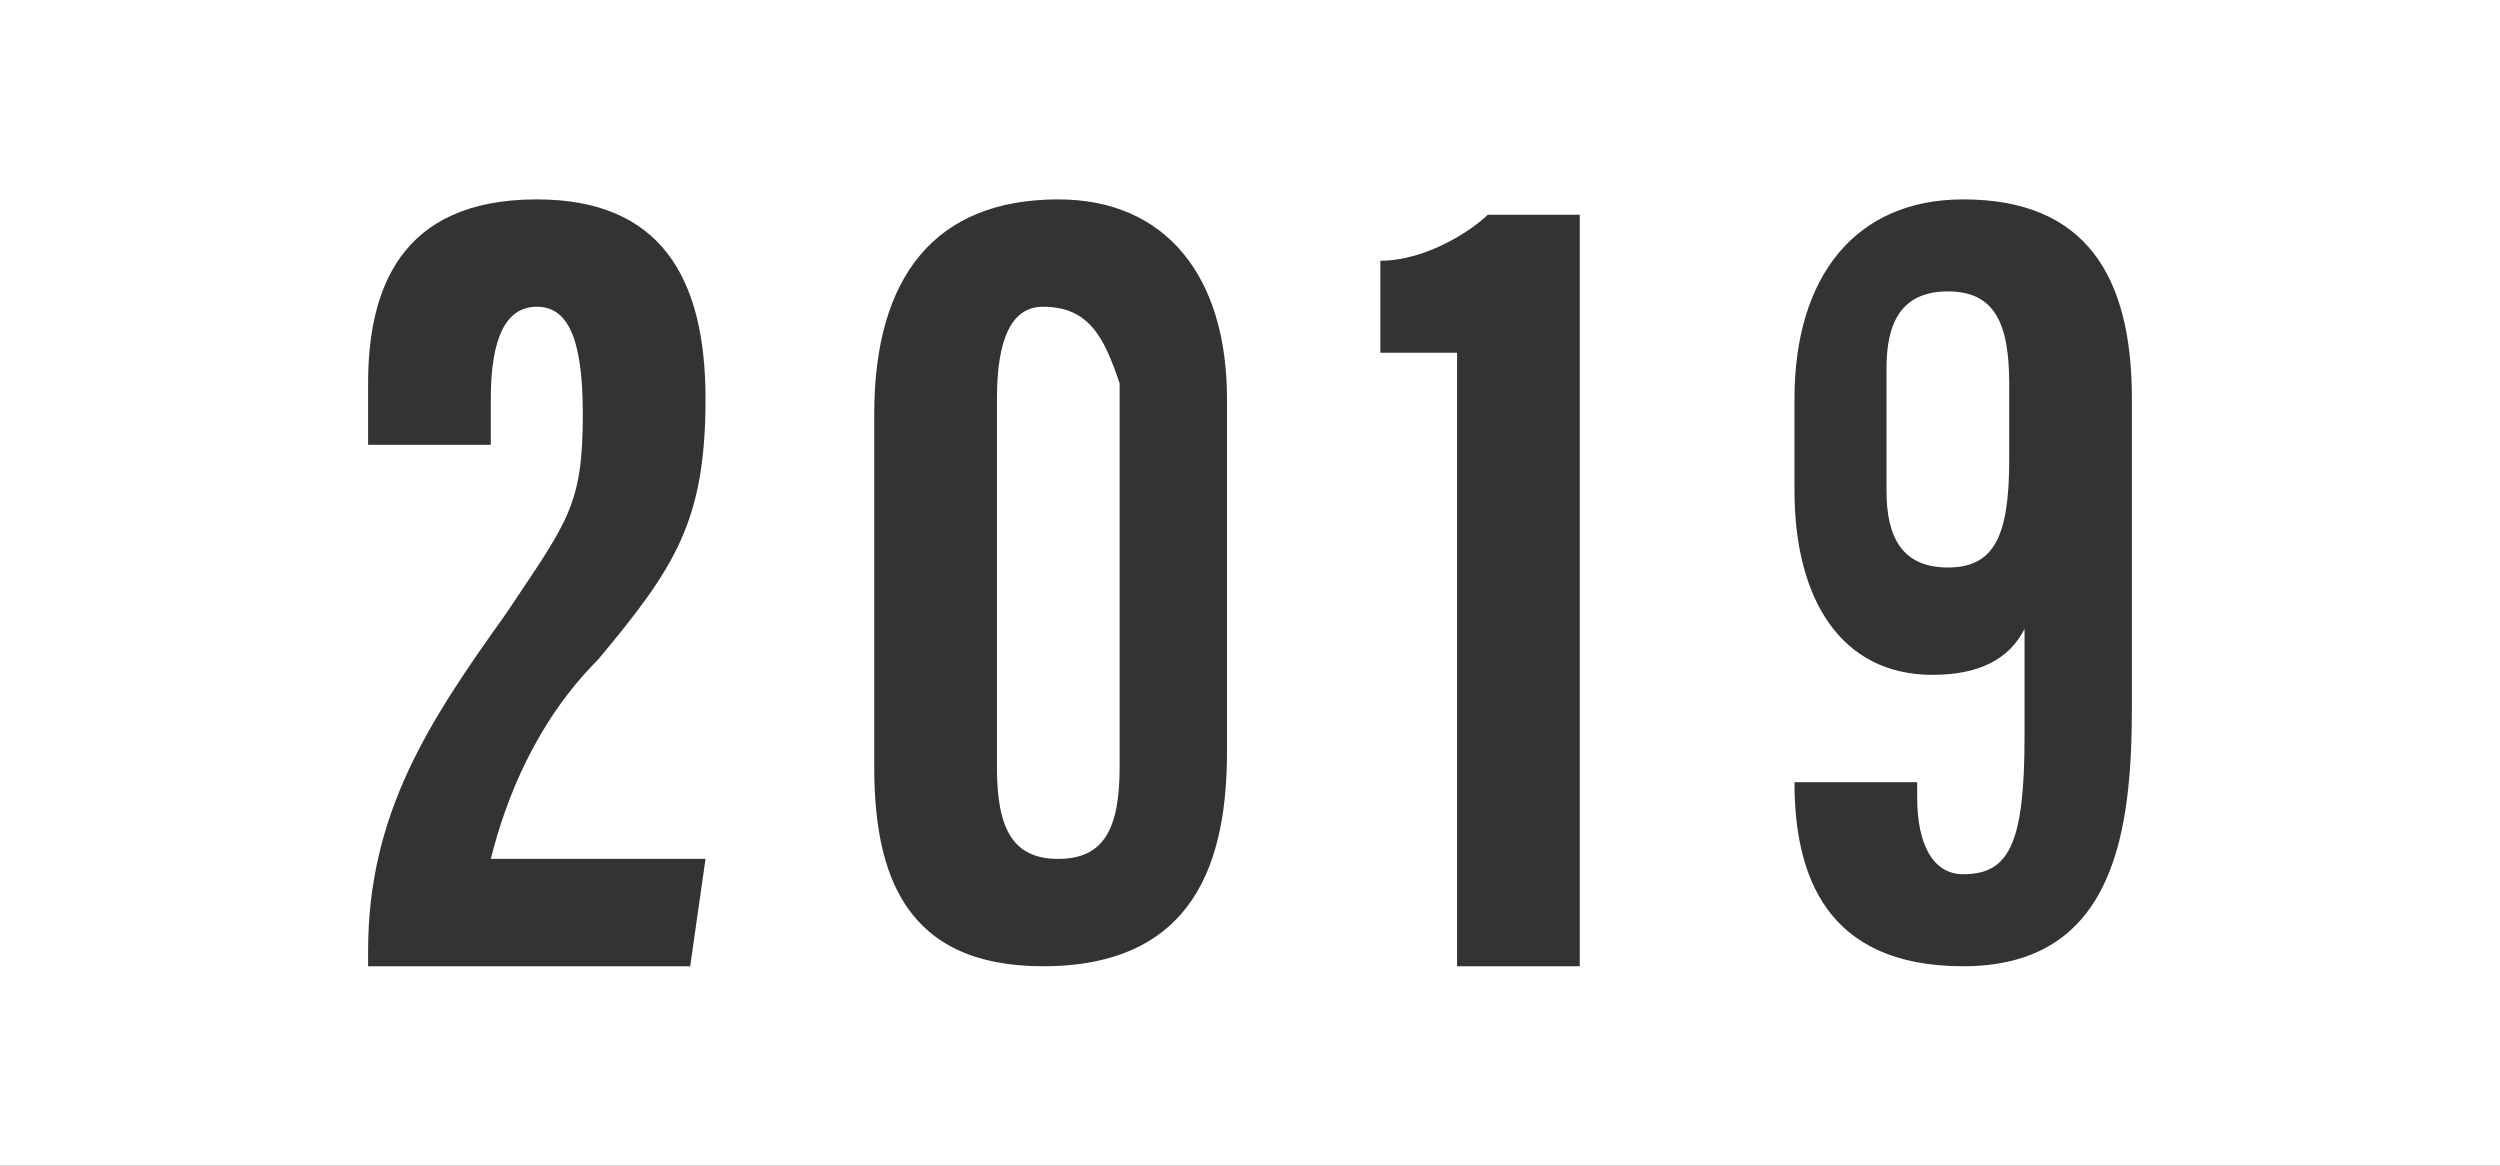 <?xml version="1.0" encoding="utf-8"?>
<!-- Generator: Adobe Illustrator 23.0.1, SVG Export Plug-In . SVG Version: 6.00 Build 0)  -->
<svg version="1.1" id="レイヤー_1" xmlns="http://www.w3.org/2000/svg" xmlns:xlink="http://www.w3.org/1999/xlink" x="0px"
	 y="0px" viewBox="0 0 16.3 7.6" style="enable-background:new 0 0 16.3 7.6;" xml:space="preserve">
<rect x="0" y="0" width="16.3" height="7.6" fill="#333333" stroke="none"/>
<style type="text/css">
	.st0{fill:#FFFFFF;}
</style>
<g>
	<path class="st0" d="M12.7,1.9c-0.3,0-0.4,0.2-0.4,0.5v0.8c0,0.3,0.1,0.5,0.4,0.5c0.3,0,0.4-0.2,0.4-0.7V2.5
		C13.1,2.1,13,1.9,12.7,1.9z"/>
	<path class="st0" d="M0,0v7.6h16.3V0H0z M4.5,6.3H2.4V6.2c0-0.9,0.4-1.5,0.9-2.2c0.4-0.6,0.5-0.7,0.5-1.3c0-0.5-0.1-0.7-0.3-0.7
		c-0.2,0-0.3,0.2-0.3,0.6v0.3H2.4V2.5c0-0.6,0.2-1.2,1.1-1.2c0.8,0,1.1,0.5,1.1,1.3c0,0.8-0.2,1.1-0.7,1.7C3.5,4.7,3.3,5.2,3.2,5.6
		h1.4L4.5,6.3z M8,4.9c0,0.7-0.2,1.4-1.2,1.4C5.9,6.3,5.7,5.7,5.7,5V2.7c0-0.9,0.4-1.4,1.2-1.4C7.6,1.3,8,1.8,8,2.6V4.9z M10.3,6.3
		H9.5v-4c-0.1,0-0.4,0-0.5,0V1.7c0.3,0,0.6-0.2,0.7-0.3h0.6V6.3z M13.9,4.6c0,0.8-0.1,1.7-1.1,1.7c-0.9,0-1.1-0.6-1.1-1.2v0h0.8v0.1
		c0,0.3,0.1,0.5,0.3,0.5c0.3,0,0.4-0.2,0.4-0.9V4.1c-0.1,0.2-0.3,0.3-0.6,0.3c-0.6,0-0.9-0.5-0.9-1.2V2.6c0-0.8,0.4-1.3,1.1-1.3
		c0.8,0,1.1,0.5,1.1,1.3V4.6z"/>
	<path class="st0" d="M6.8,2C6.6,2,6.5,2.2,6.5,2.6V5c0,0.4,0.1,0.6,0.4,0.6c0.3,0,0.4-0.2,0.4-0.6V2.5C7.2,2.2,7.1,2,6.8,2z"/>
</g>
</svg>

